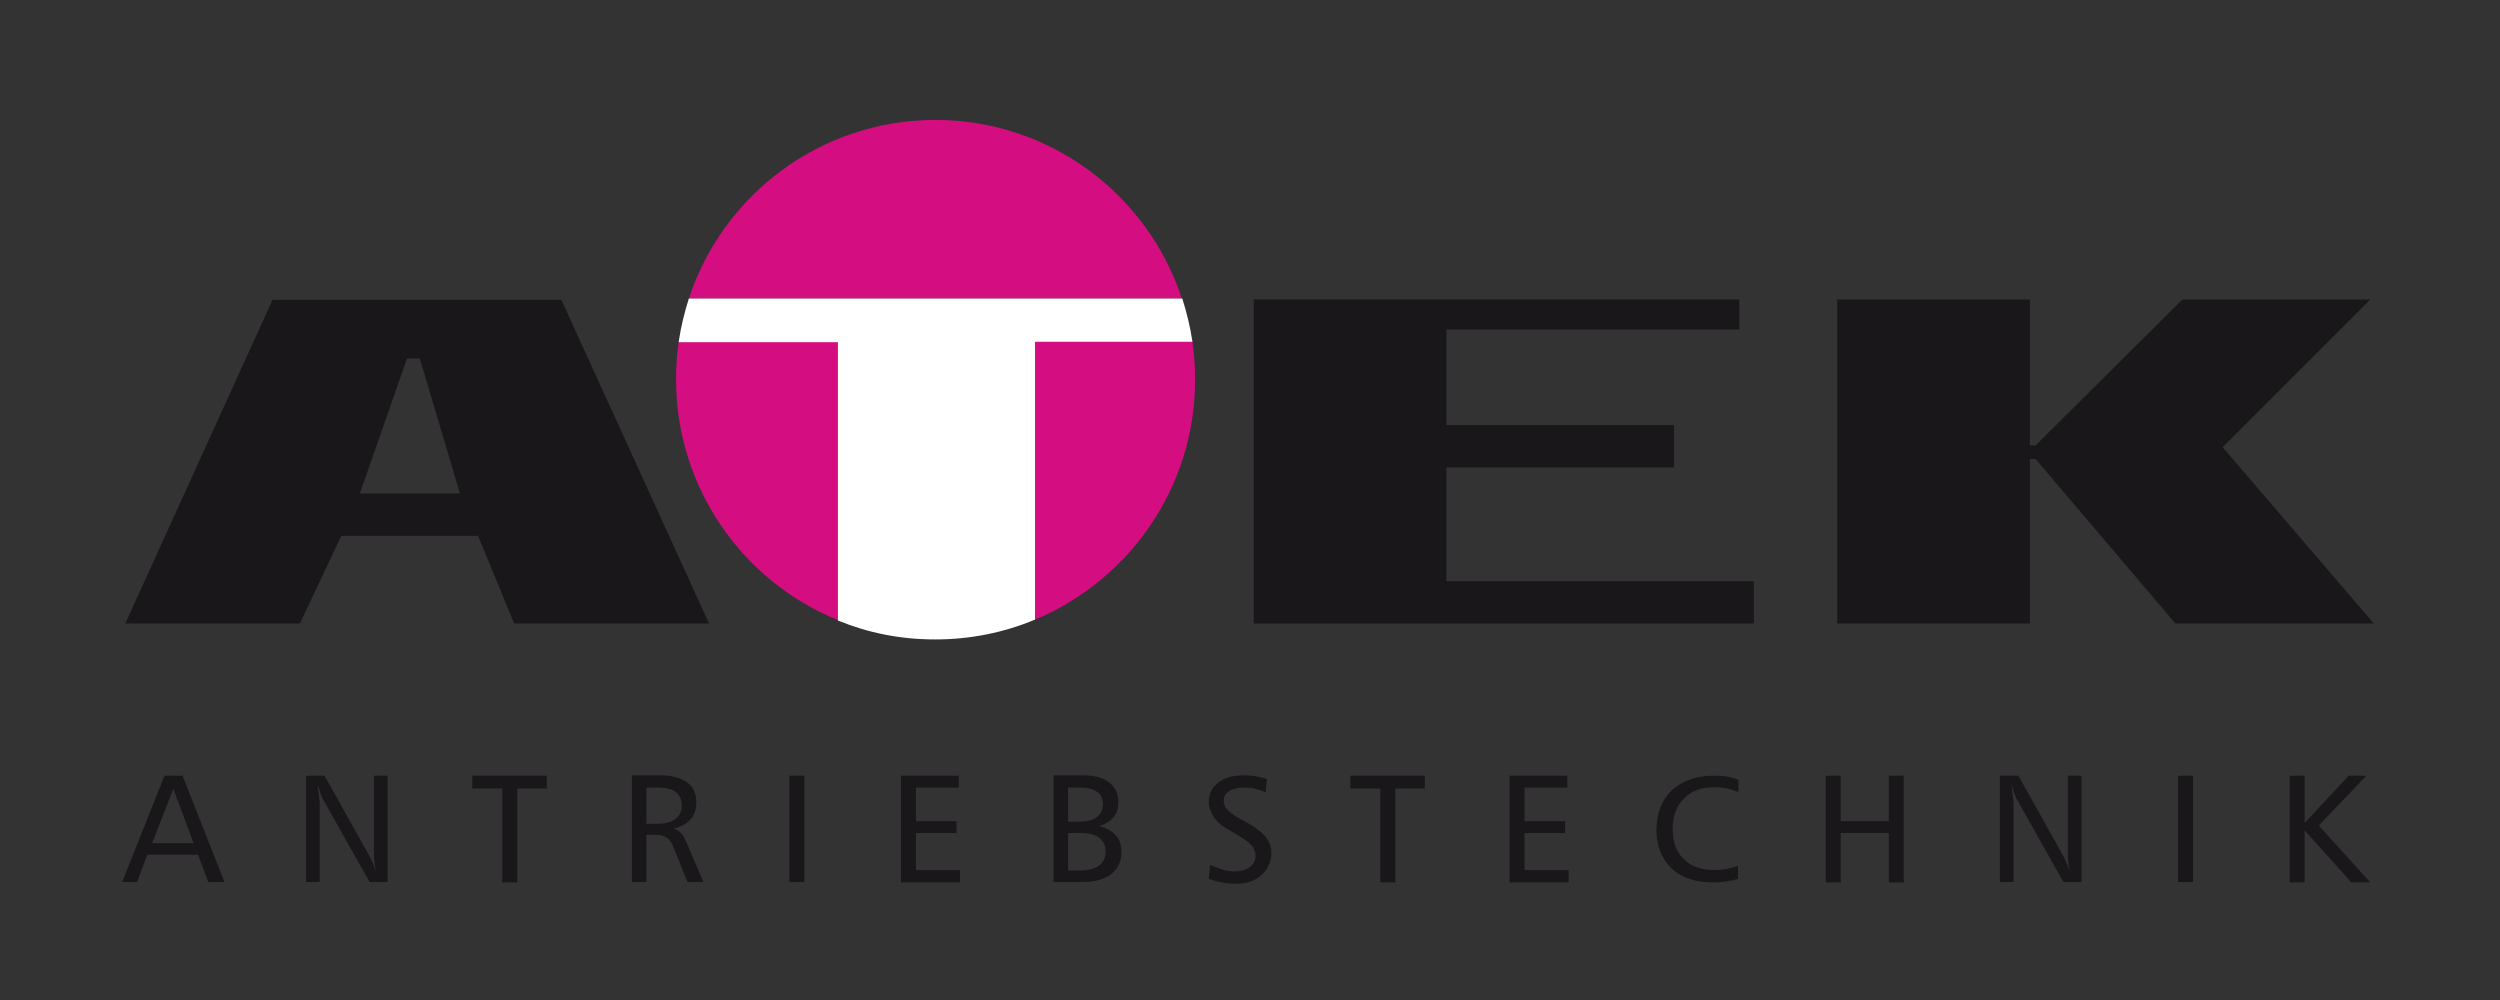 <?xml version="1.0" encoding="UTF-8"?>
<svg xmlns="http://www.w3.org/2000/svg" id="Ebene_1" data-name="Ebene 1" version="1.1" viewBox="0 0 566.9 226.8">
  <rect x="0" y="0" width="566.9" height="226.8" fill="#333333" stroke="none"/>
  <defs>
    <style>
      .cls-1 {
        fill: #1a171b;
      }

      .cls-1, .cls-2, .cls-3 {
        stroke-width: 0px;
      }

      .cls-2 {
        fill: #d40d80;
      }

      .cls-3 {
        fill: #fff;
      }
    </style>
  </defs>
  <path class="cls-1" d="M92.3,81.3h2.9l9.1,30.6h-22.7l10.7-30.6ZM68,141.4l9.4-19.9h31l8.2,19.9h44.2l-33.5-73.4H61.8l-33.4,73.4h39.6Z"></path>
  <polygon class="cls-1" points="397.7 131.8 328 131.8 328 106 379.6 106 379.6 96.4 328 96.4 328 74.7 394.4 74.7 394.4 67.9 284.3 67.9 284.3 141.4 397.7 141.4 397.7 131.8"></polygon>
  <polygon class="cls-1" points="460.3 104.1 461.6 104.1 493.3 141.4 538.3 141.4 504 101.4 537.5 67.9 494.9 67.9 461.6 101 460.3 101 460.3 67.9 416.6 67.9 416.6 141.4 460.3 141.4 460.3 104.1"></polygon>
  <path class="cls-1" d="M39.3,178.9l4.6,12.3h-9.4l4.8-12.3ZM37.3,175.9l-9.6,24.1h3.4l2.3-6.2h11.5l2.3,6.2h3.7l-9.5-24.1h-4.1Z"></path>
  <path class="cls-1" d="M69.4,175.9v24.1h3.1v-17.7c0-.7-.2-2.2-.5-4.5.5,1.7.9,2.8,1.1,3.2l10.7,19h4.1v-24.1h-3.1v17.8c0,1,.1,2.4.5,4.2-.2-.8-.5-1.5-.7-2-.2-.5-.4-.9-.5-1.2l-10.5-18.8h-4.2Z"></path>
  <polygon class="cls-1" points="107.1 175.9 107.1 178.8 113.9 178.8 113.9 200.1 117.3 200.1 117.3 178.8 124 178.8 124 175.9 107.1 175.9"></polygon>
  <path class="cls-1" d="M146.6,178.6h2.5c1.9,0,3.2.3,4.1,1,.9.6,1.4,1.7,1.4,3.1,0,1.3-.5,2.3-1.4,3-.9.7-2.3,1.1-4,1.1h-2.6v-8.2ZM143.3,175.9v24.1h3.3v-10.7h1.9c1.1,0,2,.2,2.6.6.7.4,1.2,1.1,1.6,2.2l3.2,7.9h3.6l-3.7-8.7c-.4-.9-.8-1.7-1.2-2.2-.5-.6-1.1-1-1.9-1.2,1.7-.4,3-1.1,3.9-2.1.9-1,1.3-2.3,1.3-3.8,0-2.1-.7-3.6-2.1-4.6-1.4-1-3.4-1.6-6.2-1.6h-6.5Z"></path>
  <rect class="cls-1" x="179" y="175.9" width="3.4" height="24.1"></rect>
  <polygon class="cls-1" points="204.3 175.9 204.3 200.1 217.7 200.1 217.7 197.3 207.7 197.3 207.7 188.9 216.9 188.9 216.9 186.2 207.7 186.2 207.7 178.6 217.4 178.6 217.4 175.9 204.3 175.9"></polygon>
  <g>
    <path class="cls-1" d="M242.2,188.9h3c1.8,0,3.2.4,4.1,1.1.9.7,1.4,1.7,1.4,3.1,0,1.4-.5,2.5-1.5,3.2-1,.7-2.5,1.1-4.4,1.1h-2.6v-8.4ZM242.2,178.6h2.8c1.7,0,2.9.3,3.8,1,.9.6,1.3,1.6,1.3,2.8,0,1.2-.5,2.2-1.4,2.9-.9.7-2.2,1-4,1h-2.5v-7.7ZM238.9,175.9v24.1h6.5c2.9,0,5.1-.6,6.6-1.8,1.5-1.2,2.3-2.8,2.3-5,0-1.5-.4-2.8-1.3-3.8-.9-1-2.1-1.7-3.8-2.1,1.5-.4,2.6-1.1,3.3-2,.8-.9,1.1-2,1.1-3.4,0-1.9-.7-3.4-2.1-4.5-1.4-1.1-3.4-1.6-6.1-1.6h-6.5Z"></path>
    <path class="cls-1" d="M287.2,176.6c-1.6-.5-3.3-.8-5.1-.8-2.6,0-4.5.6-5.9,1.7-1.4,1.1-2.1,2.6-2.1,4.4,0,1.1.4,2.2,1.1,3.3.7,1.1,1.7,2,3.1,2.8,1.3.7,2.4,1.4,3.4,2,.9.6,1.7,1.2,2.2,1.8.5.6.8,1.4.8,2.3,0,1-.4,1.9-1.3,2.5-.8.6-2,1-3.4,1-.9,0-1.8-.1-2.7-.4-.9-.3-1.9-.6-2.9-1.1l-.3,3.2c.9.3,1.9.6,2.9.8,1,.2,2.1.3,3.3.3,2.4,0,4.4-.7,5.8-2,1.4-1.3,2.2-3,2.2-5,0-1.5-.6-2.9-1.6-4-1.1-1.1-2.6-2.2-4.7-3.3-1.4-.7-2.5-1.4-3.3-2.1-.8-.7-1.2-1.4-1.2-2.4,0-1,.4-1.7,1.2-2.2.8-.5,1.9-.8,3.5-.8.9,0,1.7,0,2.5.3.8.2,1.6.4,2.3.8l.3-3Z"></path>
  </g>
  <polygon class="cls-1" points="306.2 175.9 306.2 178.8 313 178.8 313 200.1 316.4 200.1 316.4 178.8 323.1 178.8 323.1 175.9 306.2 175.9"></polygon>
  <polygon class="cls-1" points="342.3 175.9 342.3 200.1 355.7 200.1 355.7 197.3 345.7 197.3 345.7 188.9 354.9 188.9 354.9 186.2 345.7 186.2 345.7 178.6 355.4 178.6 355.4 175.9 342.3 175.9"></polygon>
  <path class="cls-1" d="M394.2,176.8c-.8-.3-1.7-.5-2.6-.7-1-.2-2-.2-3.1-.2-4,0-7.1,1.2-9.4,3.3-2.3,2.2-3.4,5.2-3.5,8.9,0,3.7,1.2,6.6,3.4,8.8,2.2,2.1,5.4,3.2,9.4,3.2,2.1,0,4-.3,5.7-.8v-3c-1.8.7-3.6,1-5.4,1-3,0-5.3-.9-6.9-2.5-1.7-1.6-2.5-3.9-2.5-6.9,0-2.9.9-5.2,2.6-6.9,1.7-1.7,4-2.5,6.9-2.5,1,0,2,.1,2.9.3.9.2,1.7.5,2.5.8v-2.9Z"></path>
  <polygon class="cls-1" points="414 175.9 414 200.1 417.4 200.1 417.4 188.9 428.3 188.9 428.3 200.1 431.7 200.1 431.7 175.9 428.3 175.9 428.3 186.2 417.4 186.2 417.4 175.9 414 175.9"></polygon>
  <path class="cls-1" d="M453.5,175.9v24.1h3.1v-17.7c0-.7-.2-2.2-.5-4.5.5,1.7.9,2.8,1.1,3.2l10.7,19h4.1v-24.1h-3.1v17.8c0,1,.1,2.4.5,4.2-.2-.8-.5-1.5-.7-2-.2-.5-.4-.9-.5-1.2l-10.5-18.8h-4.2Z"></path>
  <rect class="cls-1" x="493.9" y="175.9" width="3.4" height="24.1"></rect>
  <polygon class="cls-1" points="519.2 175.9 519.2 200.1 522.6 200.1 522.6 188.3 533.2 200.1 537.5 200.1 525.8 187.2 536.6 175.9 532.6 175.9 522.6 186.6 522.6 175.9 519.2 175.9"></polygon>
  <g>
    <path class="cls-2" d="M153.3,86.1c0-2.9.2-5.8.6-8.6h36.1v63.1c-21.5-8.7-36.7-29.9-36.7-54.6M156.2,67.7c7.7-23.5,29.8-40.5,55.9-40.5s48.2,17,55.9,40.5h-111.9ZM270.4,77.5c.4,2.8.6,5.7.6,8.6,0,24.5-15,45.5-36.3,54.4v-63h35.7Z"></path>
    <path class="cls-3" d="M153.9,77.5c.5-3.4,1.3-6.6,2.3-9.8h111.9c1,3.2,1.8,6.4,2.3,9.8h-35.7v63c-6.9,2.9-14.6,4.5-22.6,4.5s-15.3-1.5-22.1-4.3v-63.1h-36.1Z"></path>
  </g>
</svg>
